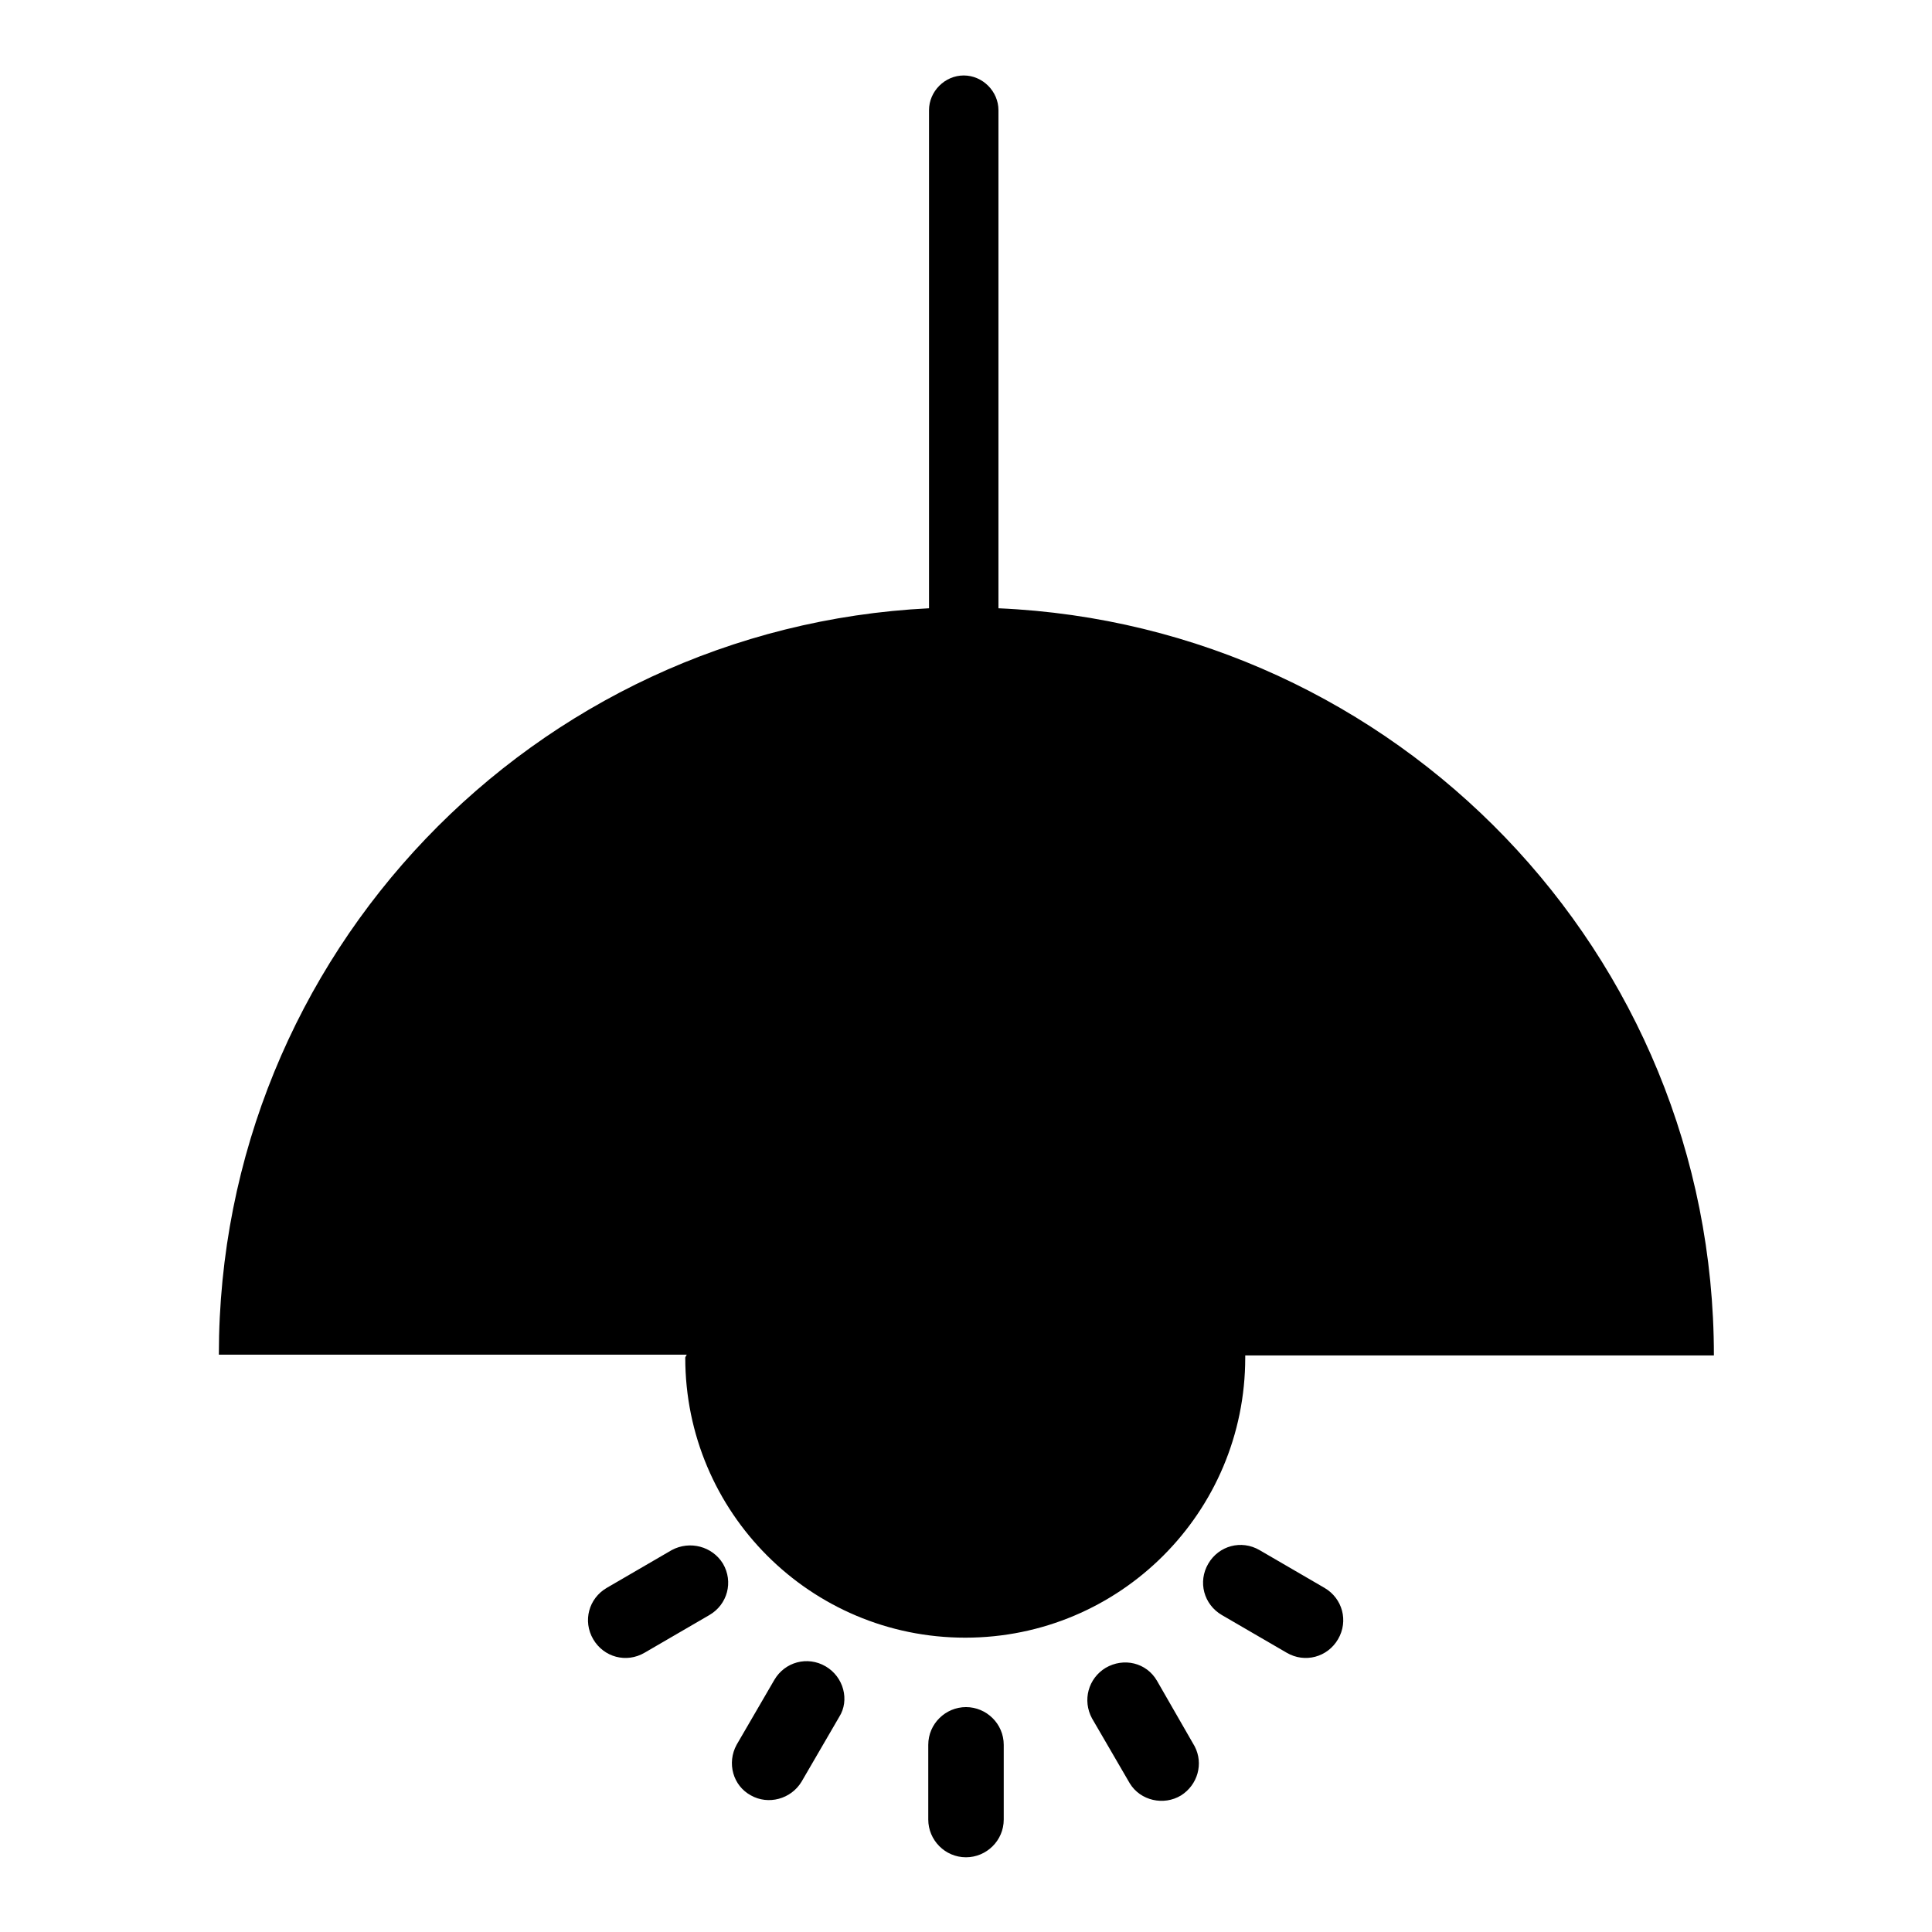 <?xml version="1.0" encoding="utf-8"?>
<!-- Svg Vector Icons : http://www.onlinewebfonts.com/icon -->
<!DOCTYPE svg PUBLIC "-//W3C//DTD SVG 1.1//EN" "http://www.w3.org/Graphics/SVG/1.1/DTD/svg11.dtd">
<svg version="1.1" xmlns="http://www.w3.org/2000/svg" xmlns:xlink="http://www.w3.org/1999/xlink" x="0px" y="0px" viewBox="0 0 256 256" enable-background="new 0 0 256 256" xml:space="preserve">
<g> <path fill="#000000" d="M90.8,179.9c0,20.5,16.6,37.1,37.1,37.1s37.1-16.6,37.1-37.1v-0.3h62.1c0-53.3-42.1-96.7-94.8-99v-66 c0-2.5-2.1-4.6-4.6-4.6c-2.5,0-4.6,2.1-4.6,4.6v66c-52.4,2.6-94.1,45.9-94.1,98.9h62C90.9,179.7,90.8,179.8,90.8,179.9z M128,226.2 c-2.7,0-5,2.2-5,5v9.9c0,2.7,2.2,5,5,5c2.7,0,5-2.2,5-5v-9.9C133,228.4,130.7,226.2,128,226.2z M109.4,220.8 c-2.4-1.4-5.4-0.6-6.8,1.8h0l-5,8.6c-1.3,2.4-0.5,5.4,1.9,6.7c2.3,1.3,5.3,0.5,6.7-1.8l5-8.6C112.6,225.3,111.8,222.2,109.4,220.8 C109.4,220.9,109.4,220.9,109.4,220.8L109.4,220.8z M89,205.4l-8.6,5c-2.4,1.4-3.2,4.4-1.8,6.8c1.4,2.4,4.4,3.2,6.8,1.8l8.6-5 c2.4-1.4,3.2-4.4,1.8-6.8C94.4,204.9,91.4,204.1,89,205.4z M175.5,210.4l-8.6-5c-2.4-1.4-5.4-0.6-6.8,1.8c-1.4,2.4-0.6,5.4,1.8,6.8 l8.6,5c2.4,1.4,5.4,0.6,6.8-1.8C178.7,214.8,177.9,211.8,175.5,210.4L175.5,210.4L175.5,210.4z M153.3,222.7 c-1.4-2.4-4.4-3.1-6.8-1.7c-2.3,1.4-3.1,4.3-1.8,6.7l5,8.6c1.4,2.3,4.5,3,6.8,1.6c2.2-1.4,3-4.2,1.8-6.5L153.3,222.7z"/> <path fill="#000000" d="M119,129.8c2,0,3.6-2.7,3.6-6s-1.6-6-3.6-6c-2,0-3.6,2.7-3.6,6S117,129.8,119,129.8z M145.7,140.8 c-1,0-1.8,0.8-1.8,1.8c0,0.3,0.1,0.6,0.3,0.9c-7.2,9.1-20.4,10.7-29.5,3.5c-1.3-1-2.5-2.2-3.5-3.5c0.5-0.9,0.2-2-0.6-2.5 c-0.9-0.5-2-0.2-2.5,0.6c-0.5,0.9-0.2,2,0.6,2.5c0.3,0.2,0.6,0.2,0.9,0.3c7.7,10,22,11.9,32,4.2c1.6-1.2,3-2.6,4.2-4.2 c1,0,1.8-0.9,1.7-1.9C147.4,141.5,146.6,140.8,145.7,140.8z M136.1,129.8c2,0,3.6-2.7,3.6-6s-1.6-6-3.6-6c-2,0-3.6,2.7-3.6,6 S134.1,129.8,136.1,129.8L136.1,129.8z"/></g>
</svg>